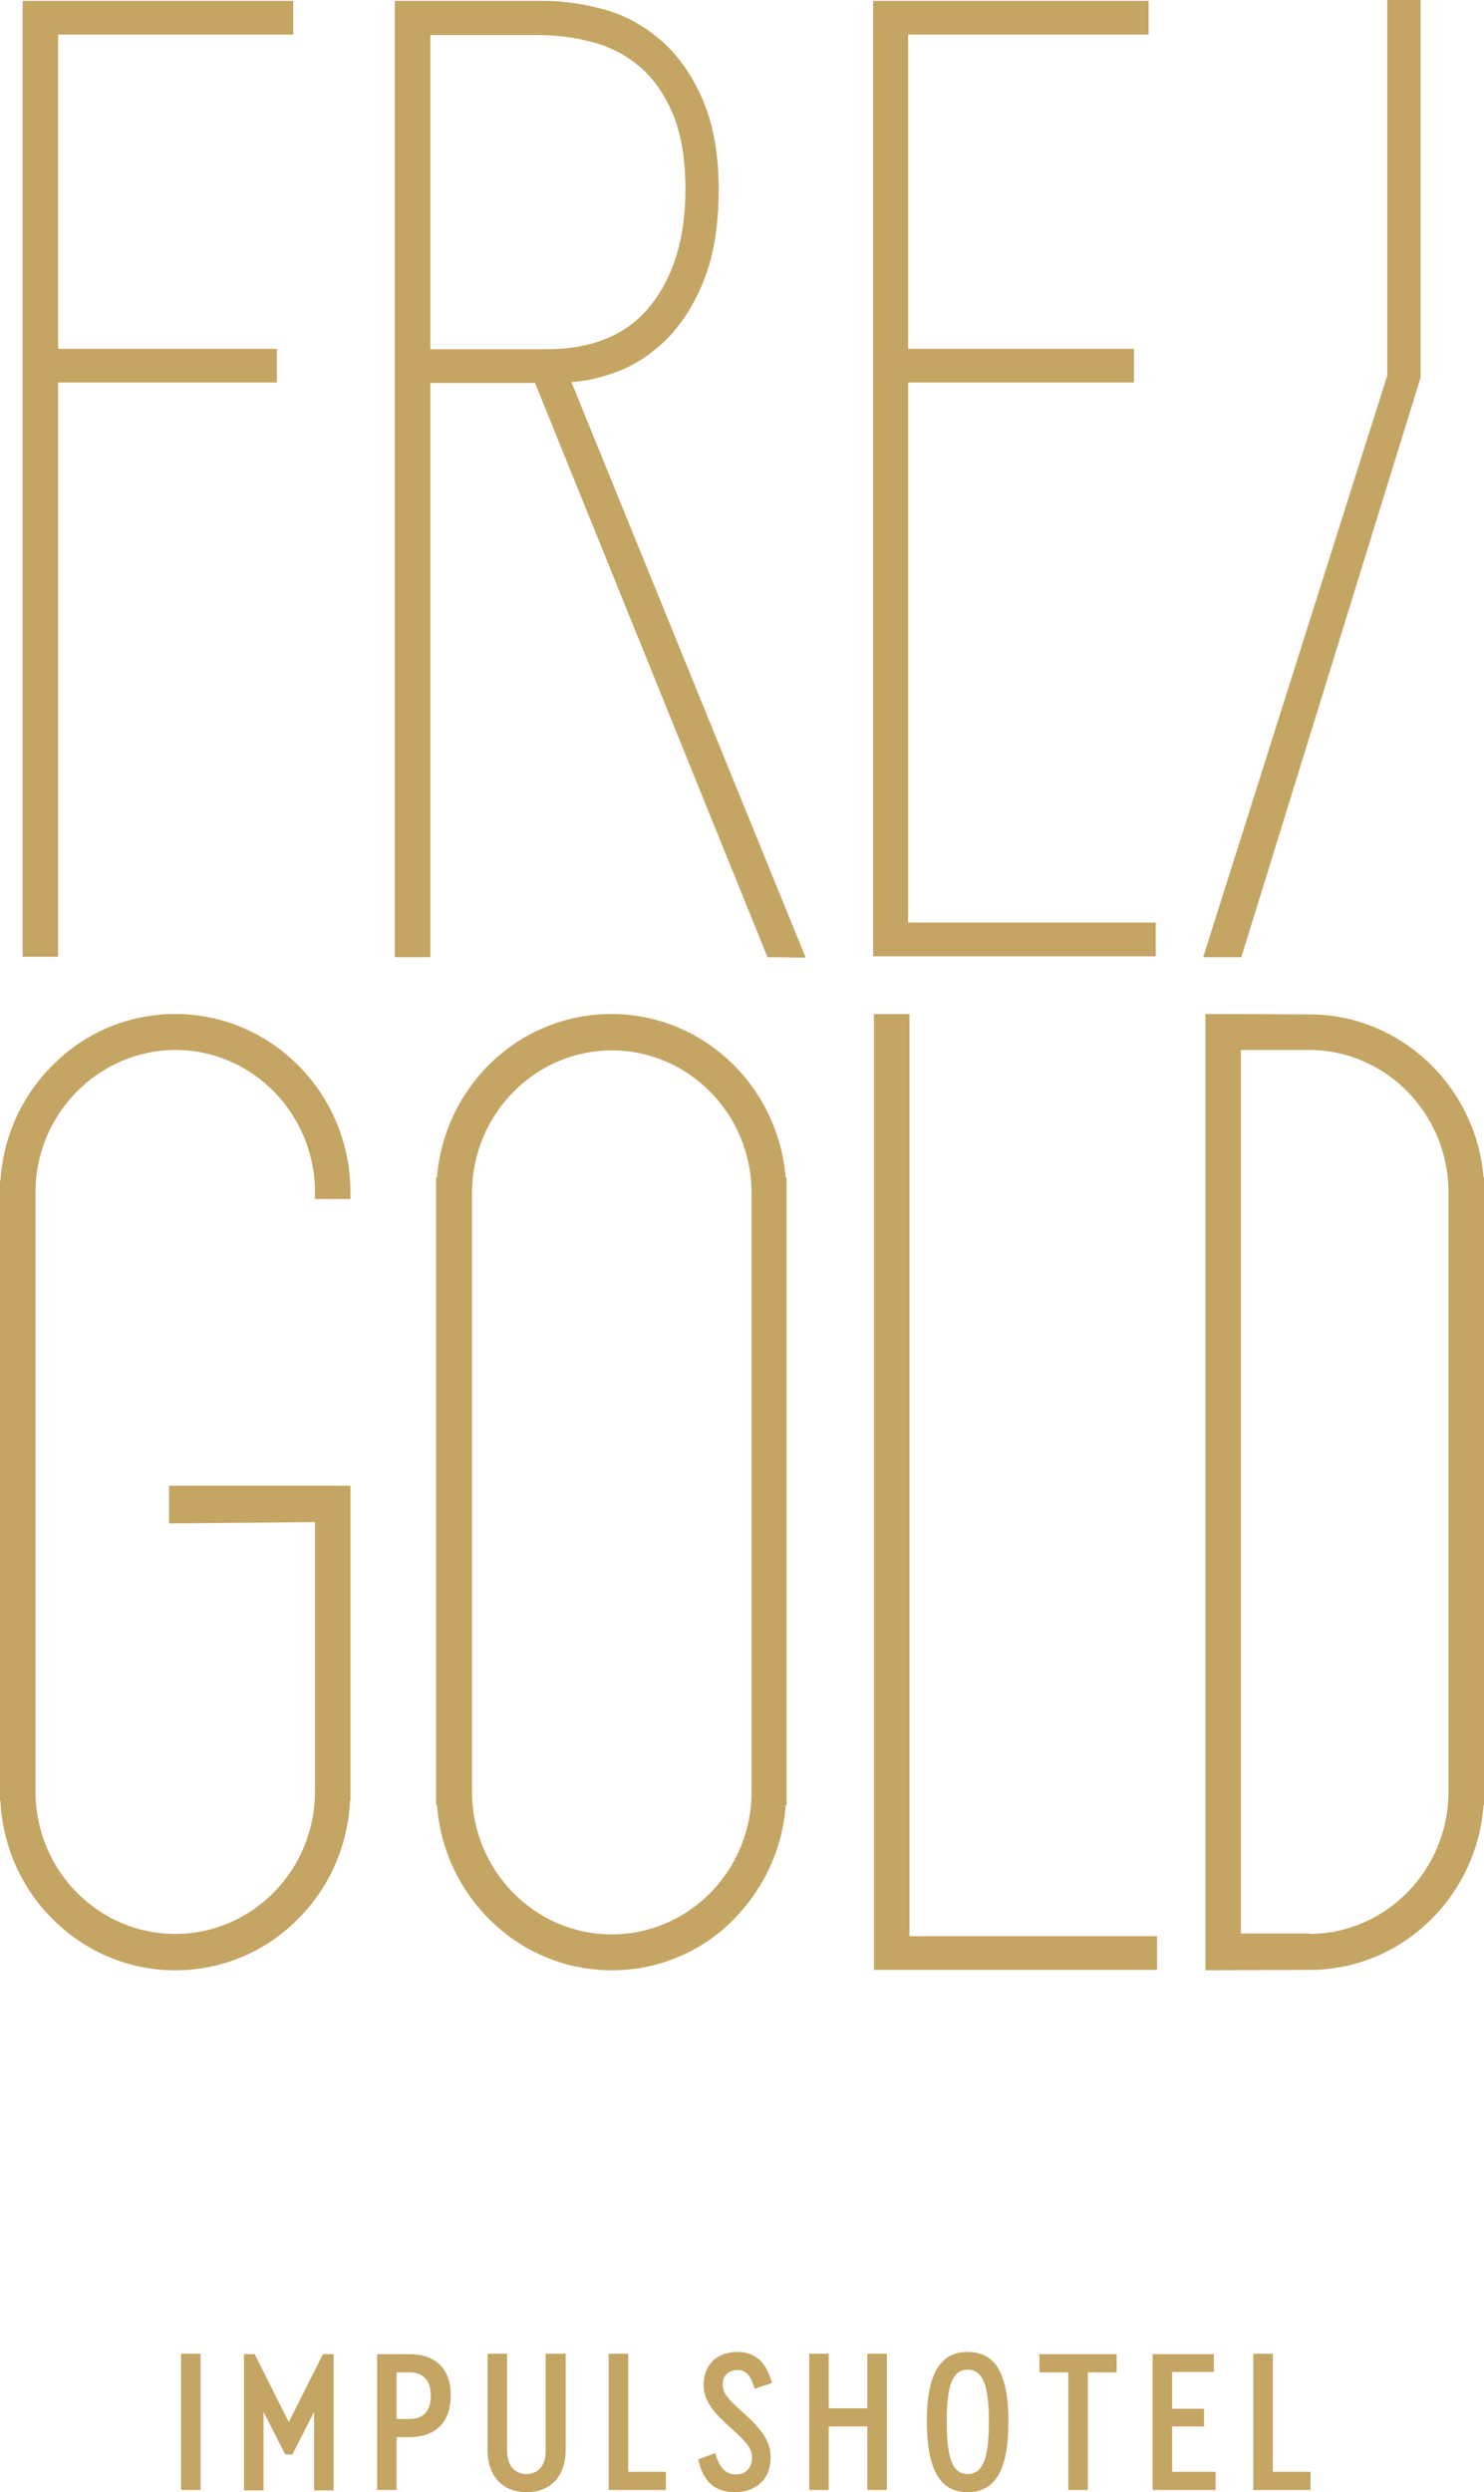 <?xml version="1.0" encoding="UTF-8"?>
<svg xmlns="http://www.w3.org/2000/svg" xmlns:xlink="http://www.w3.org/1999/xlink" version="1.1" id="Ebene_1" x="0px" y="0px" viewBox="0 0 334.5 561.6" style="enable-background:new 0 0 334.5 561.6;" xml:space="preserve">
<style type="text/css">
	.st0{fill:#C5A563;}
</style>
<path class="st0" d="M271.7,228.5h2.9l21.7,0.1c9.9,0.3,19.3,4.4,26.4,11.5c6.8,6.8,10.9,15.7,11.7,25.2h0.2v141.5h-0.2  c-0.7,9.6-4.8,18.7-11.6,25.5c-7.1,7.2-16.5,11.3-26.5,11.6l-24.6,0.1L271.7,228.5L271.7,228.5z M295.1,435.8  c17.3,0,31.4-14.4,31.4-32.1v-135c0-17.7-14.1-32.1-31.5-32.1h-1.4h-13.9v199.1H295.1z M197,444V228.5h8l0,207.8h55.8v7.6H197z   M137.9,444c-10.2,0-20-4-27.4-11.3c-7-6.9-11.3-16.1-12-26h-0.2V265.3h0.2c1.7-20.7,18.7-36.8,39.3-36.8c20.5,0,37.5,16,39.3,36.8  h0.2v141.5h-0.2c-0.7,9.9-5,19-12,26C157.9,440,148.2,444,137.9,444z M137.9,236.7c-17.3,0-31.5,14.4-31.5,32.1v135  c0,17.7,14.1,32.1,31.5,32.1c17.4,0,31.5-14.4,31.5-32.1v-135C169.4,251.1,155.3,236.7,137.9,236.7z M39.5,444  c-10.4,0-20.2-4.1-27.7-11.6c-7.1-7.1-11.2-16.5-11.7-26.6H0l0-1.5V266.1h0.1c0.6-9.9,4.8-19.2,11.9-26.2  c7.4-7.4,17.2-11.4,27.5-11.4c21.8,0,39.5,18,39.5,40.2v1.5h-8v-1.5c0-17.7-14.1-32.1-31.5-32.1C22.1,236.7,8,251.1,8,268.7v135  c0,17.7,14.1,32.1,31.5,32.1c17.4,0,31.5-14.4,31.5-32.1V343l-32.9,0.3v-8.5H79v71h-0.1c-0.5,10.1-4.6,19.5-11.7,26.6  C59.8,439.9,49.9,444,39.5,444z M271.2,215.7l41.5-131.1V0h7.5v85.1l-40.4,130.6L271.2,215.7L271.2,215.7z M196.8,215.7V0.2h62.1  v7.6h-54.2v70.8h50.9v7.6h-50.9v121.7h55.8v7.6H196.8z M173,215.7L120.6,86.3H97v129.4h-8V0.2h33.6c4.1,0,8.5,0.6,13.1,1.8  c4.7,1.2,9,3.5,12.8,6.7c3.9,3.2,7.1,7.6,9.6,13.1s3.9,12.5,3.9,20.9c0,7.9-1.1,14.7-3.2,20.1c-2.1,5.4-4.9,9.9-8.3,13.4  c-3.4,3.4-7.2,6-11.5,7.6c-3.5,1.3-6.9,2.1-10.2,2.3l52.8,129.7L173,215.7L173,215.7z M123.2,78.7c10.2,0,18.1-3.2,23.3-9.7  c5.3-6.5,8-15.4,8-26.3c0-6.7-0.9-12.4-2.8-16.9c-1.8-4.4-4.3-8-7.3-10.6c-3-2.6-6.5-4.5-10.5-5.6c-4-1.1-8.2-1.7-12.4-1.7H97v70.8  L123.2,78.7z M5.1,215.7V0.2h61v7.6h-53v70.8h49.3v7.6H13.1v129.4H5.1z"></path>
<path class="st0" d="M40.8,561.1h4.4v-30.7h-4.4V561.1z M72.8,530.5l-7.7,15.3l-7.7-15.3H55v30.7h4.4v-17.7l4.9,9.6h1.6l4.9-9.6  v17.7h4.4v-30.7H72.8z M85,561.1h4.4v-11.9h2.9c5.9,0,9.3-3.4,9.3-9.4s-3.4-9.3-9.3-9.3H85V561.1z M89.4,545.1v-10.5h2.9  c3.1,0,4.8,1.8,4.8,5.2c0,3.5-1.6,5.3-4.8,5.3H89.4z M118.7,561.6c5.4,0,8.8-3.6,8.8-9.5v-21.7H123v21.9c0,3.2-1.6,5.2-4.3,5.2  s-4.4-1.9-4.4-5.2v-21.9h-4.4v21.7C109.9,558,113.3,561.6,118.7,561.6z M137.2,561.1h12.9V557h-8.5v-26.6h-4.4V561.1z M165.6,561.6  c4.9,0,8.1-3,8.1-7.8c0-3.2-1.4-5.7-5.5-9.5l-2.3-2.1c-2.3-2.1-3-3.4-3-4.9c0-2,1.3-3.2,3.4-3.2c1.9,0,2.9,1.2,3.8,4.2l3.9-1.3  c-1.3-4.8-3.8-7-7.8-7c-4.6,0-7.6,2.9-7.6,7.4c0,3,1.4,5.3,5.1,8.8l2.3,2.1c2.7,2.5,3.5,3.8,3.5,5.5c0,2.3-1.4,3.8-3.6,3.8  c-2.3,0-3.7-1.4-4.7-4.8l-3.8,1.4C158.4,559.2,161.2,561.6,165.6,561.6L165.6,561.6z M182.4,561.1h4.4v-14.3h8.7v14.3h4.4v-30.7  h-4.4v12.3h-8.7v-12.3h-4.4V561.1z M218.1,561.6c6.3,0,9.2-5.1,9.2-15.9c0-10.8-2.9-15.7-9.2-15.7c-6.2,0-9.2,5-9.2,15.8  C209,556.6,211.9,561.6,218.1,561.6z M218.1,557.5c-3.3,0-4.7-3.3-4.7-11.8c0-8.4,1.4-11.7,4.7-11.7c3.4,0,4.8,3.4,4.8,11.7  C222.9,554.1,221.5,557.5,218.1,557.5z M240.8,561.1h4.4v-26.5h6.5v-4.1h-17.4v4.1h6.5V561.1z M259.8,561.1H274V557h-9.8v-10.2h7.2  v-4h-7.2v-8.3h9.4v-4h-13.8L259.8,561.1L259.8,561.1z M282.5,561.1h12.9V557h-8.5v-26.6h-4.4V561.1z"></path>
</svg>
